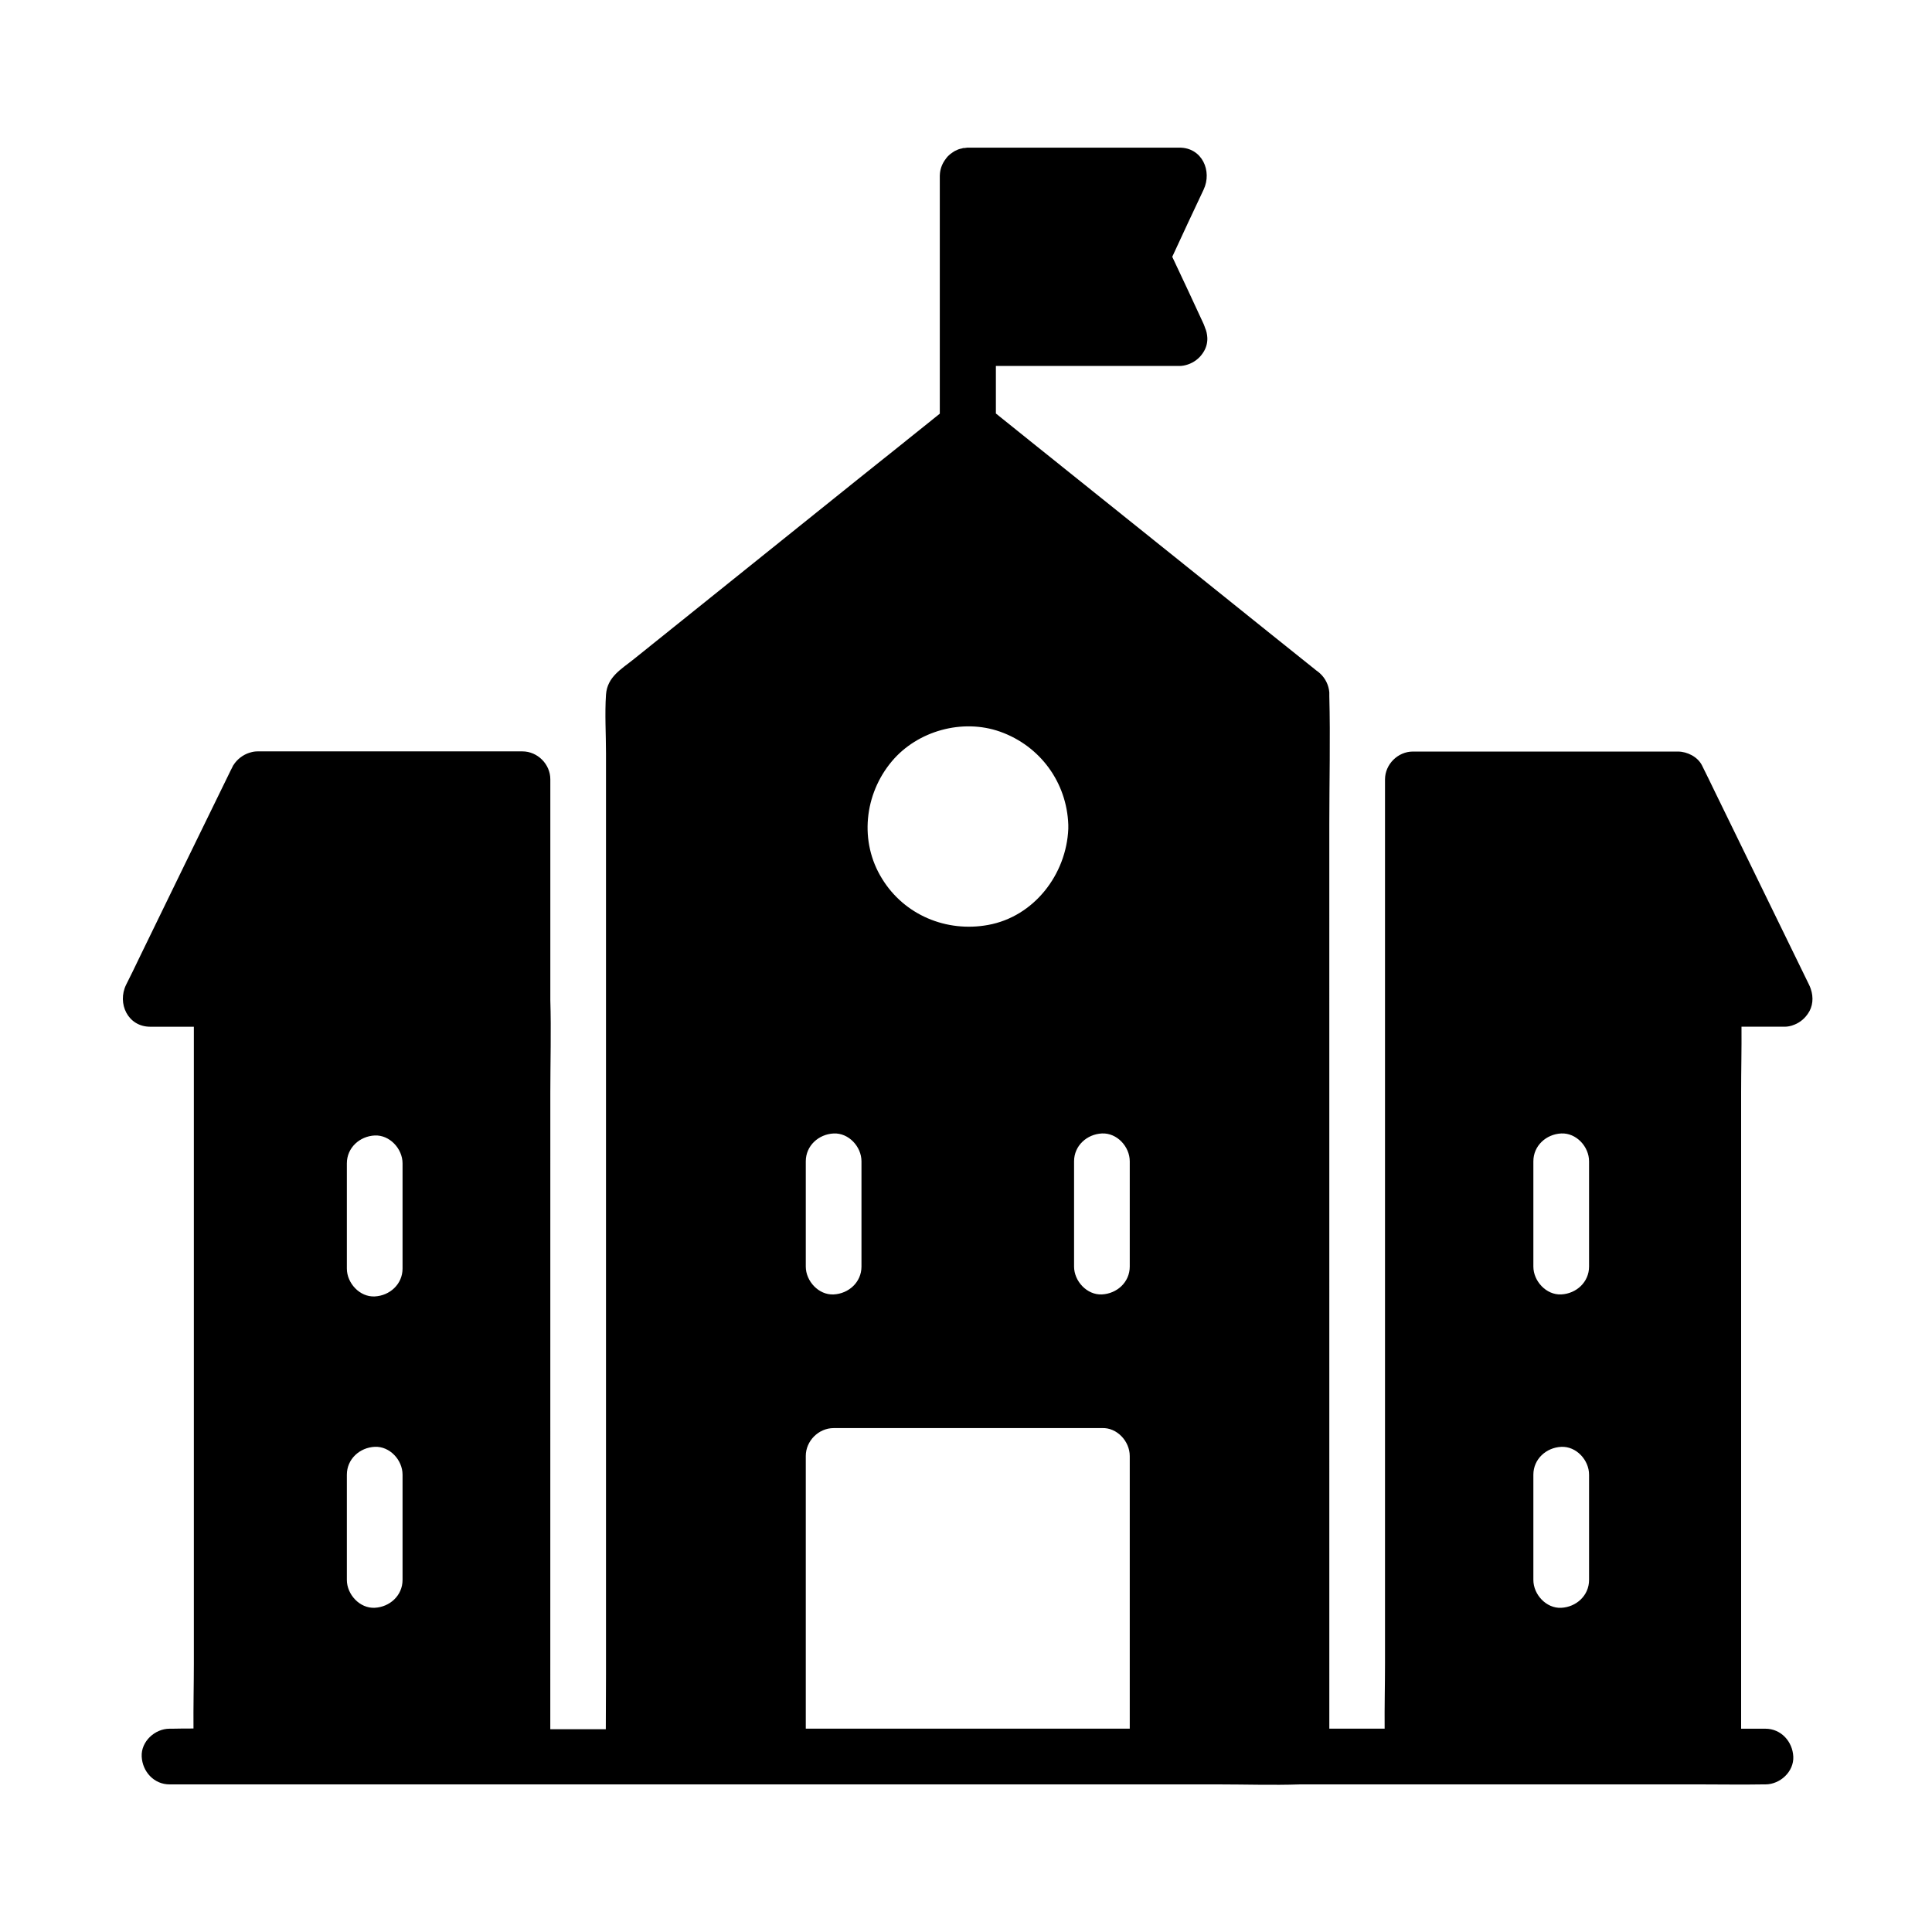 <?xml version="1.0" encoding="UTF-8"?>
<!-- The Best Svg Icon site in the world: iconSvg.co, Visit us! https://iconsvg.co -->
<svg fill="#000000" width="800px" height="800px" version="1.1" viewBox="144 144 512 512" xmlns="http://www.w3.org/2000/svg">
 <path d="m623.86 406.05c-0.148-0.395-0.246-0.738-0.441-1.082-8.266-16.926-16.531-33.898-24.797-50.824-1.18-2.461-2.363-4.871-3.59-7.332-1.133-2.262-3.938-3.641-6.348-3.641h-70.262c-3.984 0-7.379 3.394-7.379 7.379v234.19c0 5.805-0.148 11.562-0.098 17.367h-14.66l-0.004-239.65c0-11.316 0.297-22.73 0-34.047v-0.492-0.441c-0.148-1.871-1.031-3.691-2.41-4.969-0.297-0.297-0.641-0.543-0.984-0.789-9.543-7.625-19.09-15.301-28.586-22.926l-47.625-38.18c-2.902-2.363-5.856-4.676-8.758-7.035v-12.594h48.66c0.738 0 1.477-0.148 2.215-0.395 1.625-0.543 3.051-1.625 3.984-3.051 0.789-1.133 1.23-2.508 1.18-3.984-0.051-0.984-0.246-1.918-0.641-2.754v-0.051c-0.098-0.297-0.246-0.59-0.344-0.887-2.754-5.953-5.512-11.906-8.316-17.809 2.754-5.953 5.512-11.906 8.316-17.809 2.312-4.922-0.395-11.121-6.394-11.121h-56.137c-0.148 0-0.246 0-0.395 0.051-0.098 0-0.246 0-0.344 0.051h-0.148-0.098-0.098c-0.148 0-0.246 0.051-0.395 0.098-0.195 0.051-0.395 0.098-0.641 0.148-0.148 0.051-0.297 0.098-0.441 0.148-0.098 0.051-0.195 0.098-0.297 0.148-0.098 0.051-0.246 0.098-0.344 0.148-0.098 0.051-0.195 0.098-0.297 0.148-0.051 0.051-0.098 0.051-0.148 0.098-0.051 0.051-0.098 0.051-0.148 0.098-0.098 0.051-0.195 0.148-0.297 0.195-0.395 0.246-0.738 0.543-1.082 0.887-0.098 0.098-0.195 0.195-0.246 0.246-0.051 0.051-0.051 0.098-0.098 0.148-0.148 0.148-0.246 0.297-0.344 0.441-0.789 1.031-1.328 2.312-1.477 3.641 0 0.246-0.051 0.492-0.051 0.738v63.074c-7.231 5.805-14.465 11.609-21.695 17.367l-43.445 34.883c-5.312 4.281-10.629 8.512-15.941 12.793-3.297 2.656-7.035 4.676-7.379 9.398-0.344 5.164 0 10.48 0 15.645v244.03c0 4.82-0.051 9.691-0.051 14.516h-14.711l0.008-168.81c0-8.117 0.246-16.285 0-24.402v-0.344-58.203c0-3.984-3.394-7.379-7.379-7.379h-70.211c-0.641 0-1.277 0.098-1.918 0.297-0.051 0-0.098 0.051-0.195 0.051-1.723 0.543-3.297 1.723-4.281 3.297 0 0 0 0.051-0.051 0.051-0.195 0.441-0.441 0.887-0.641 1.277-8.07 16.531-16.137 33.012-24.156 49.543-1.18 2.461-2.363 4.922-3.59 7.332-2.41 4.922 0.441 11.121 6.394 11.121h11.562v168.66c0 5.758-0.148 11.562-0.098 17.32-1.871 0-3.738 0-5.609 0.051h-0.738c-3.887 0-7.578 3.394-7.379 7.379 0.195 3.984 3.246 7.379 7.379 7.379h278.08c7.133 0 14.367 0.246 21.5 0h106.18c5.461 0 10.973 0.098 16.434 0h0.738c3.887 0 7.578-3.394 7.379-7.379-0.195-3.984-3.246-7.379-7.379-7.379h-6.445v-168.67c0-5.805 0.148-11.609 0.098-17.367h11.414c0.641 0 1.277-0.098 1.918-0.297 0.051 0 0.098 0 0.148-0.051 1.574-0.492 3-1.523 3.938-2.856 0.051-0.051 0.098-0.148 0.148-0.195 1.375-1.914 1.57-4.375 0.785-6.637zm-373.18 156.65c0 4.133-3.394 7.184-7.379 7.379-3.984 0.195-7.379-3.543-7.379-7.379v-27.898c0-4.133 3.394-7.184 7.379-7.379 3.984-0.195 7.379 3.492 7.379 7.379zm0-82.508c0 4.133-3.394 7.184-7.379 7.379-3.984 0.195-7.379-3.543-7.379-7.379v-27.898c0-4.133 3.394-7.184 7.379-7.379 3.984-0.195 7.379 3.543 7.379 7.379zm129.69-134.46c6.789-8.07 18.695-11.367 28.684-7.824 10.629 3.789 17.664 13.48 18.055 24.648v0.492 0.59c-0.492 12.055-9.055 23.273-21.254 25.484-11.02 2.016-22.188-2.609-28.094-12.25-6.098-9.789-4.723-22.434 2.609-31.141zm-22.828 106.03c0-4.133 3.394-7.184 7.379-7.379 3.984-0.195 7.379 3.492 7.379 7.379v27.898c0 4.133-3.394 7.184-7.379 7.379-3.984 0.195-7.379-3.543-7.379-7.379zm85.855 78.57v71.781l-85.855 0.004v-72.277c0-3.984 3.394-7.379 7.379-7.379h71.094c3.984-0.195 7.379 3.492 7.379 7.379 0.004 0.199 0.004 0.348 0.004 0.492zm0-50.676c0 4.133-3.394 7.184-7.379 7.379s-7.379-3.543-7.379-7.379v-27.898c0-4.133 3.394-7.184 7.379-7.379s7.379 3.492 7.379 7.379zm121.72 83.051c0 4.133-3.394 7.184-7.379 7.379-3.984 0.195-7.379-3.543-7.379-7.379v-27.898c0-4.133 3.394-7.184 7.379-7.379 3.984-0.195 7.379 3.492 7.379 7.379zm0-83.051c0 4.133-3.394 7.184-7.379 7.379s-7.379-3.543-7.379-7.379v-27.898c0-4.133 3.394-7.184 7.379-7.379s7.379 3.492 7.379 7.379z"/>
</svg>